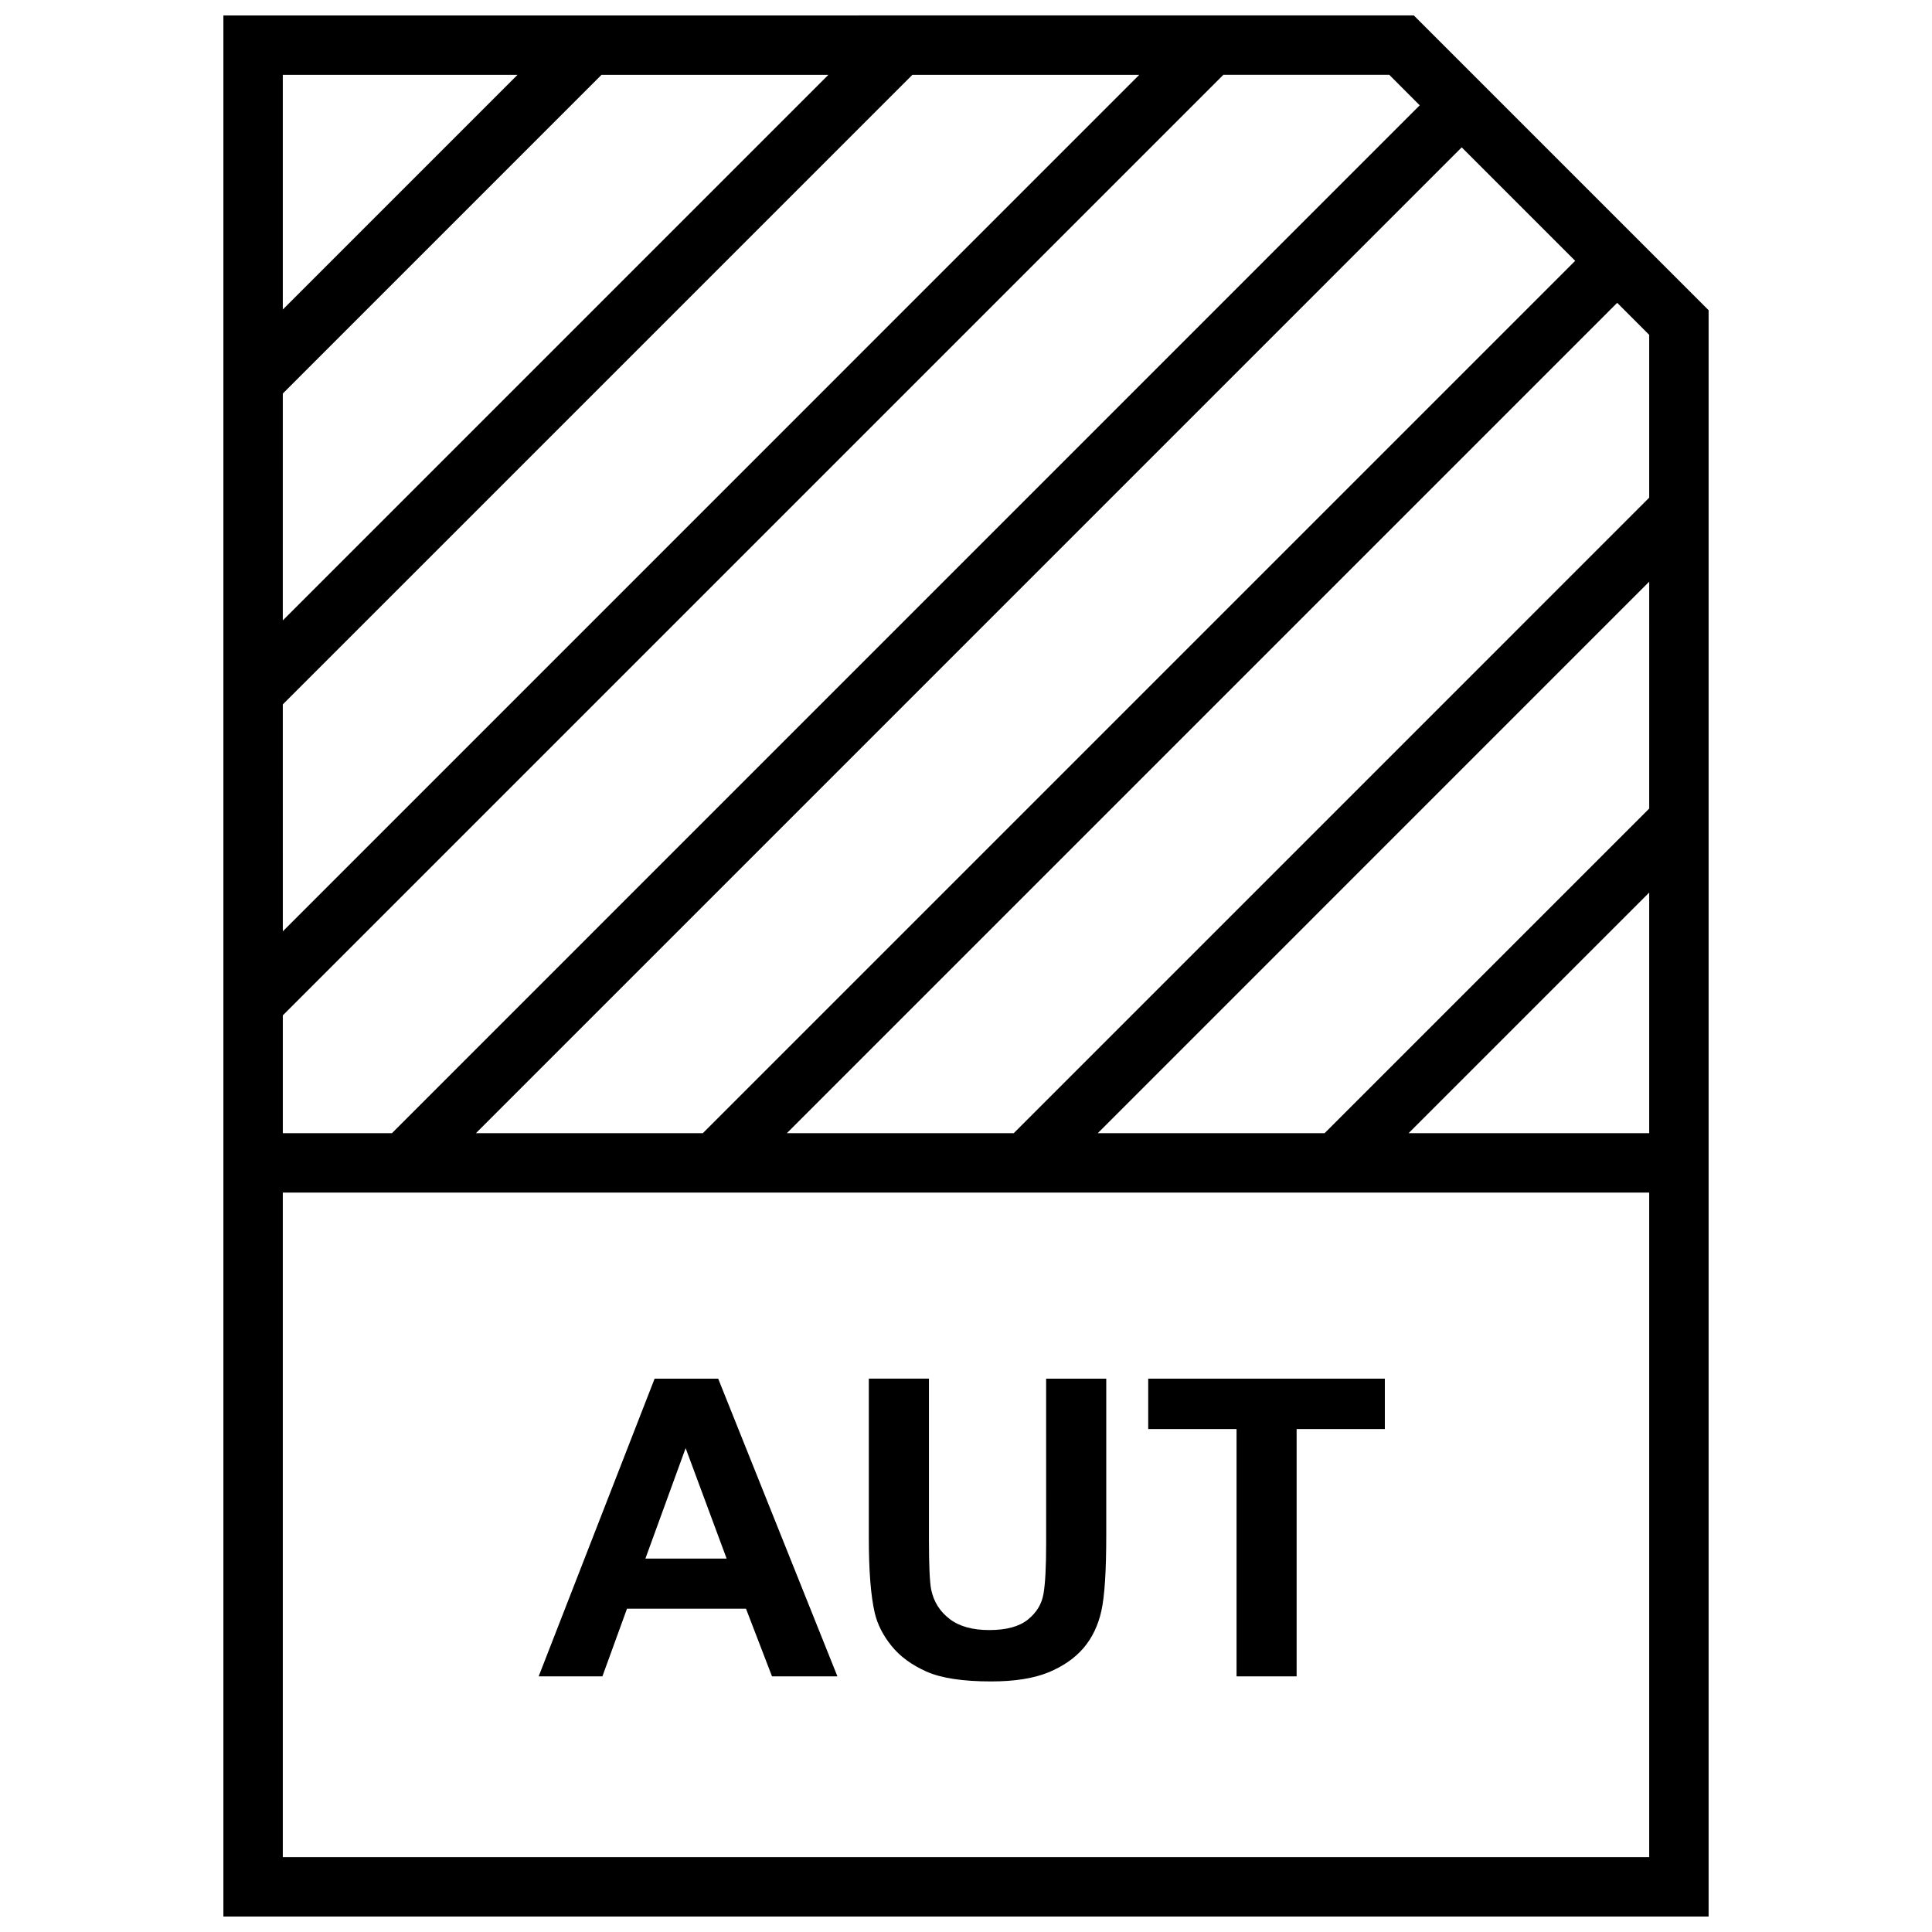 <?xml version="1.0" encoding="UTF-8"?>
<!-- Uploaded to: ICON Repo, www.svgrepo.com, Generator: ICON Repo Mixer Tools -->
<svg width="800px" height="800px" version="1.1" viewBox="144 144 512 512" xmlns="http://www.w3.org/2000/svg">
 <defs>
  <clipPath id="a">
   <path d="m203 148.09h394v503.81h-394z"/>
  </clipPath>
 </defs>
 <path d="m317.48 509.36-30.73 78.895h16.891l6.519-17.934h31.535l6.894 17.934h17.336l-31.598-78.895zm-2.441 47.676 10.66-29.27 10.863 29.27z"/>
 <path d="m421.24 553c0 6.234-0.234 10.707-0.707 13.398-0.457 2.691-1.844 4.961-4.141 6.816-2.297 1.844-5.699 2.769-10.219 2.769-4.457 0-7.965-0.977-10.516-2.945-2.566-1.953-4.203-4.535-4.879-7.762-0.395-2.016-0.598-6.406-0.598-13.195v-42.73h-15.934v42.082c0 8.832 0.52 15.492 1.574 20.012 0.707 3.039 2.203 5.969 4.457 8.754 2.25 2.785 5.336 5.039 9.242 6.785 3.891 1.73 9.59 2.613 17.129 2.613 6.234 0 11.305-0.805 15.176-2.394 3.871-1.59 6.977-3.746 9.289-6.422 2.312-2.707 3.906-6 4.769-9.902 0.867-3.922 1.289-10.613 1.289-20.074v-41.438h-15.934z"/>
 <path d="m448.29 522.71h23.41v65.543h15.918v-65.543h23.379v-13.352h-62.707z"/>
 <g clip-path="url(#a)">
  <path d="m203.2 148.09v503.81h393.6v-425.69l-78.125-78.121zm317.04 23.82-272.37 272.39h-28.922v-31.219l249.25-249.25h43.973zm-250.11 272.39 261.24-261.25 30.07 30.07-231.18 231.18zm-51.184-196.01 84.453-84.453h60.125l-144.58 144.58zm0 82.387 166.84-166.84h60.125l-226.96 226.98zm62.191-166.84-62.191 62.191v-62.191zm-62.191 472.32v-176.11h362.11v176.11zm362.11-277.88-86.027 86.027h-60.109l146.14-146.16zm0 22.262v63.762h-63.762zm0-104.65-168.4 168.41h-60.125l220.04-220.05 8.484 8.488z"/>
 </g>
</svg>